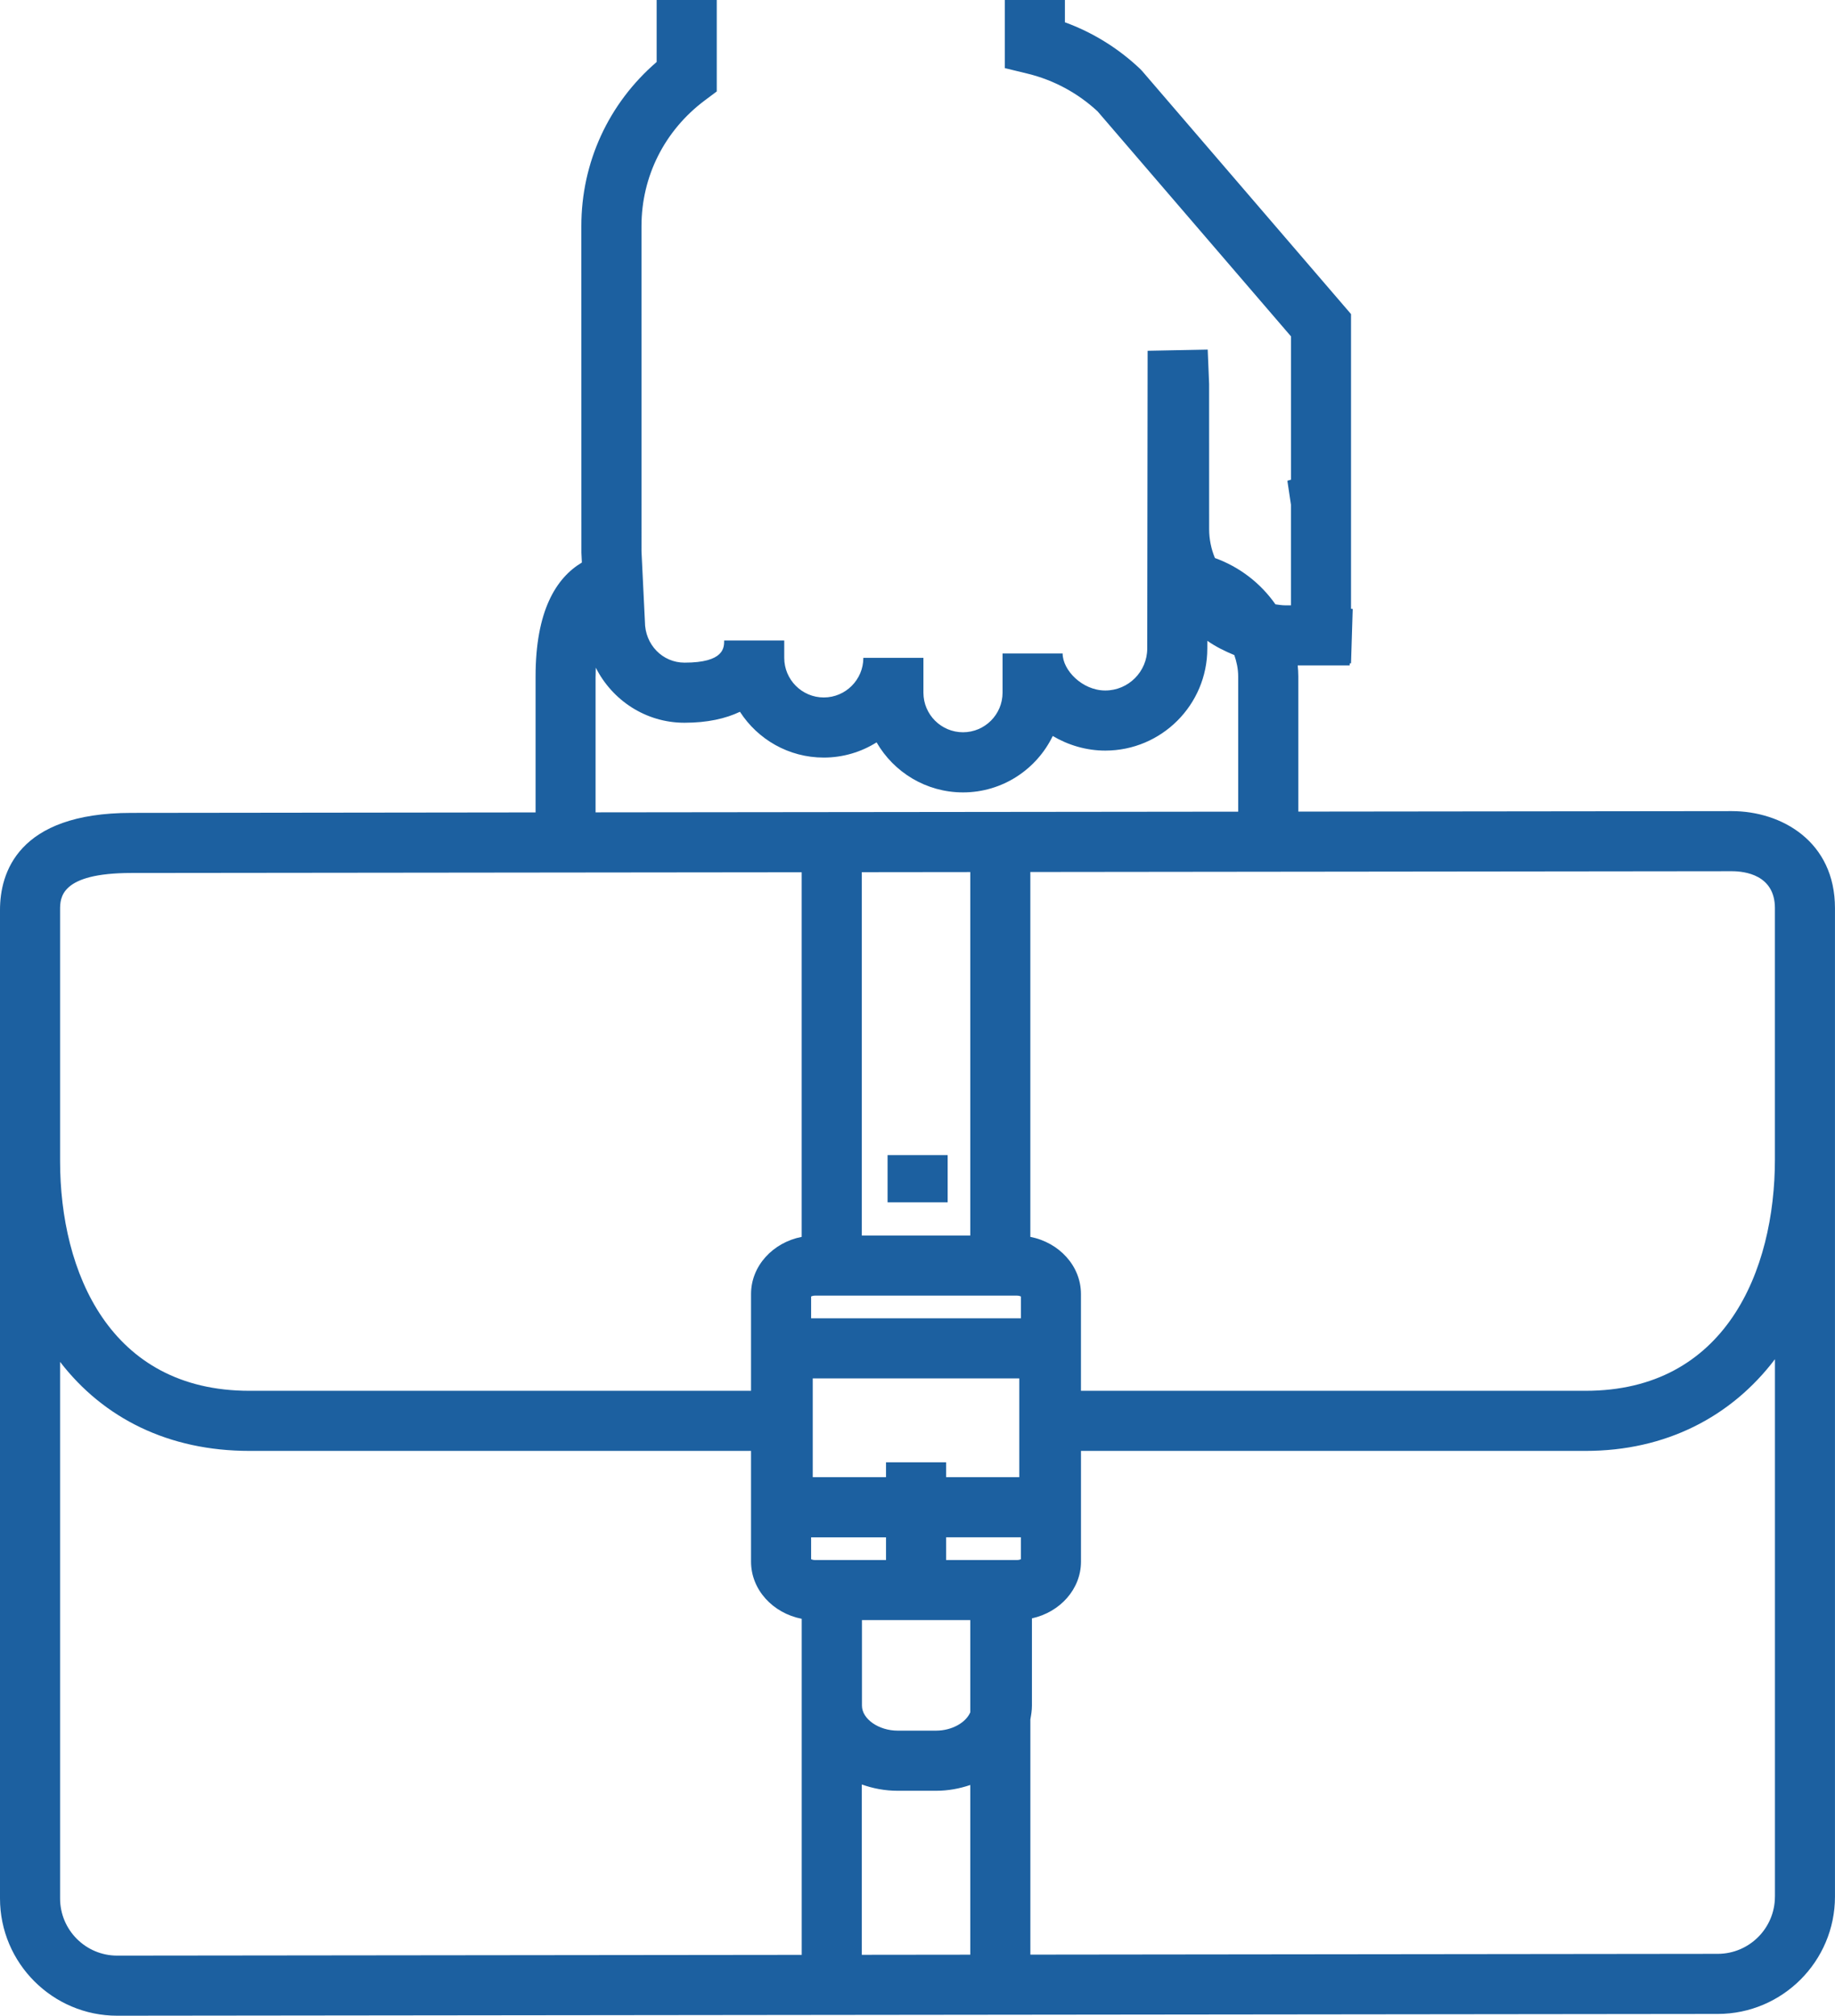 <?xml version="1.0" encoding="utf-8"?>
<!-- Generator: Adobe Illustrator 15.0.0, SVG Export Plug-In . SVG Version: 6.00 Build 0)  -->
<!DOCTYPE svg PUBLIC "-//W3C//DTD SVG 1.1//EN" "http://www.w3.org/Graphics/SVG/1.1/DTD/svg11.dtd">
<svg version="1.1" id="Livello_1" xmlns="http://www.w3.org/2000/svg" xmlns:xlink="http://www.w3.org/1999/xlink" x="0px" y="0px"
	 width="61.082px" height="67.083px" viewBox="0 0 61.082 67.083" enable-background="new 0 0 61.082 67.083" xml:space="preserve">
<path fill="#1C60A0" d="M57.647,26.994L43.217,27.01v-4.496c0-0.124-0.008-0.247-0.02-0.368h1.729l0.003-0.069l0.043-0.002
	l0.056-1.81l-0.056-0.006v-9.806l-6.954-8.09l-0.071-0.074c-0.72-0.682-1.572-1.209-2.499-1.547V0h-2v2.267l0.764,0.186
	c0.867,0.212,1.67,0.646,2.324,1.254l6.437,7.487v4.77L42.853,16l0.119,0.796v3.35h-0.181c-0.115,0-0.225-0.019-0.335-0.033
	c-0.492-0.703-1.193-1.246-2.015-1.542c-0.123-0.298-0.192-0.623-0.192-0.964l-0.001-4.83l-0.047-1.142l-2,0.039l-0.013,9.908
	c0,0.771-0.627,1.398-1.397,1.398c-0.764,0-1.419-0.676-1.419-1.231h-2v1.304c0,0.727-0.591,1.317-1.316,1.317
	c-0.727,0-1.318-0.59-1.318-1.317v-1.159h-2c0,0.726-0.591,1.318-1.317,1.318s-1.316-0.592-1.316-1.318v-0.578h-2
	c0,0.238,0,0.737-1.319,0.737c-0.727,0-1.318-0.592-1.319-1.366l-0.114-2.34V7.529c0-1.659,0.768-3.184,2.105-4.186l0.401-0.3V0
	h-2.001v2.063c-1.6,1.377-2.507,3.341-2.507,5.465l0.002,10.866l0.016,0.327c-0.861,0.514-1.541,1.611-1.541,3.792v4.524
	L4.371,27.053C0.567,27.053,0,29.076,0,30.282V63.18c0,2.151,1.75,3.903,3.901,3.903h0.001l53.276-0.059
	c2.152,0,3.903-1.752,3.903-3.904V30.224C61.082,28.005,59.303,26.994,57.647,26.994 M19.826,22.514c0-0.105,0.003-0.2,0.006-0.294
	c0.547,1.082,1.658,1.833,2.952,1.833c0.761,0,1.369-0.137,1.847-0.365c0.591,0.916,1.62,1.524,2.789,1.524
	c0.646,0,1.249-0.186,1.759-0.506c0.574,0.994,1.648,1.665,2.877,1.665c1.313,0,2.45-0.767,2.987-1.877
	c0.518,0.306,1.12,0.486,1.748,0.486c1.874,0,3.397-1.524,3.397-3.396l0.001-0.258c0.277,0.194,0.582,0.346,0.898,0.475
	c0.078,0.225,0.129,0.462,0.129,0.713v4.498l-21.391,0.023V22.514z M29.493,48.665v0.496h-2.439v-3.287h6.875v3.287h-2.436v-0.496
	H29.493z M29.493,51.161v0.757h-2.361c-0.061,0-0.104-0.015-0.132-0.027v-0.729H29.493z M32.298,56.985
	c-0.146,0.344-0.613,0.611-1.139,0.611h-1.277c-0.634,0-1.19-0.389-1.19-0.832v-2.847h3.606V56.985z M28.687,59.387
	c0.37,0.133,0.772,0.21,1.195,0.21h1.277c0.403,0,0.784-0.072,1.139-0.193v5.648l-3.611,0.004V59.387z M33.982,51.891
	c-0.026,0.013-0.07,0.027-0.131,0.027h-2.358v-0.757h2.489V51.891z M27,43.874v-0.728c0.027-0.013,0.071-0.028,0.132-0.028h6.72
	c0.061,0,0.104,0.016,0.131,0.028v0.728H27z M32.298,41.118h-3.611V29.026l3.611-0.004V41.118z M2,30.282
	c0-0.399,0-1.229,2.372-1.229l22.314-0.024v12.134C25.725,41.351,25,42.131,25,43.065v3.221H8.301C3.655,46.286,2,42.335,2,38.637
	V30.282z M3.9,65.083c-1.048,0-1.9-0.854-1.9-1.903V45.323c1.45,1.883,3.62,2.963,6.301,2.963H25v3.685
	c0,0.935,0.725,1.715,1.687,1.903v11.184L3.9,65.083z M59.082,63.12c0,1.05-0.854,1.904-1.905,1.904L34.298,65.05v-7.828
	c0.027-0.148,0.052-0.3,0.052-0.457v-2.906c0.935-0.205,1.633-0.972,1.633-1.888v-3.685h16.799c2.656,0,4.839-1.125,6.301-3.051
	V63.12z M59.082,38.577c0,3.728-1.655,7.709-6.301,7.709H35.982v-3.221c0-0.934-0.724-1.714-1.685-1.902V29.02l23.351-0.026
	c0.431,0,1.434,0.121,1.434,1.23V38.577z"/>
<rect x="29.545" y="38.442" fill="#1C60A0" width="2" height="1.572"/>
</svg>
